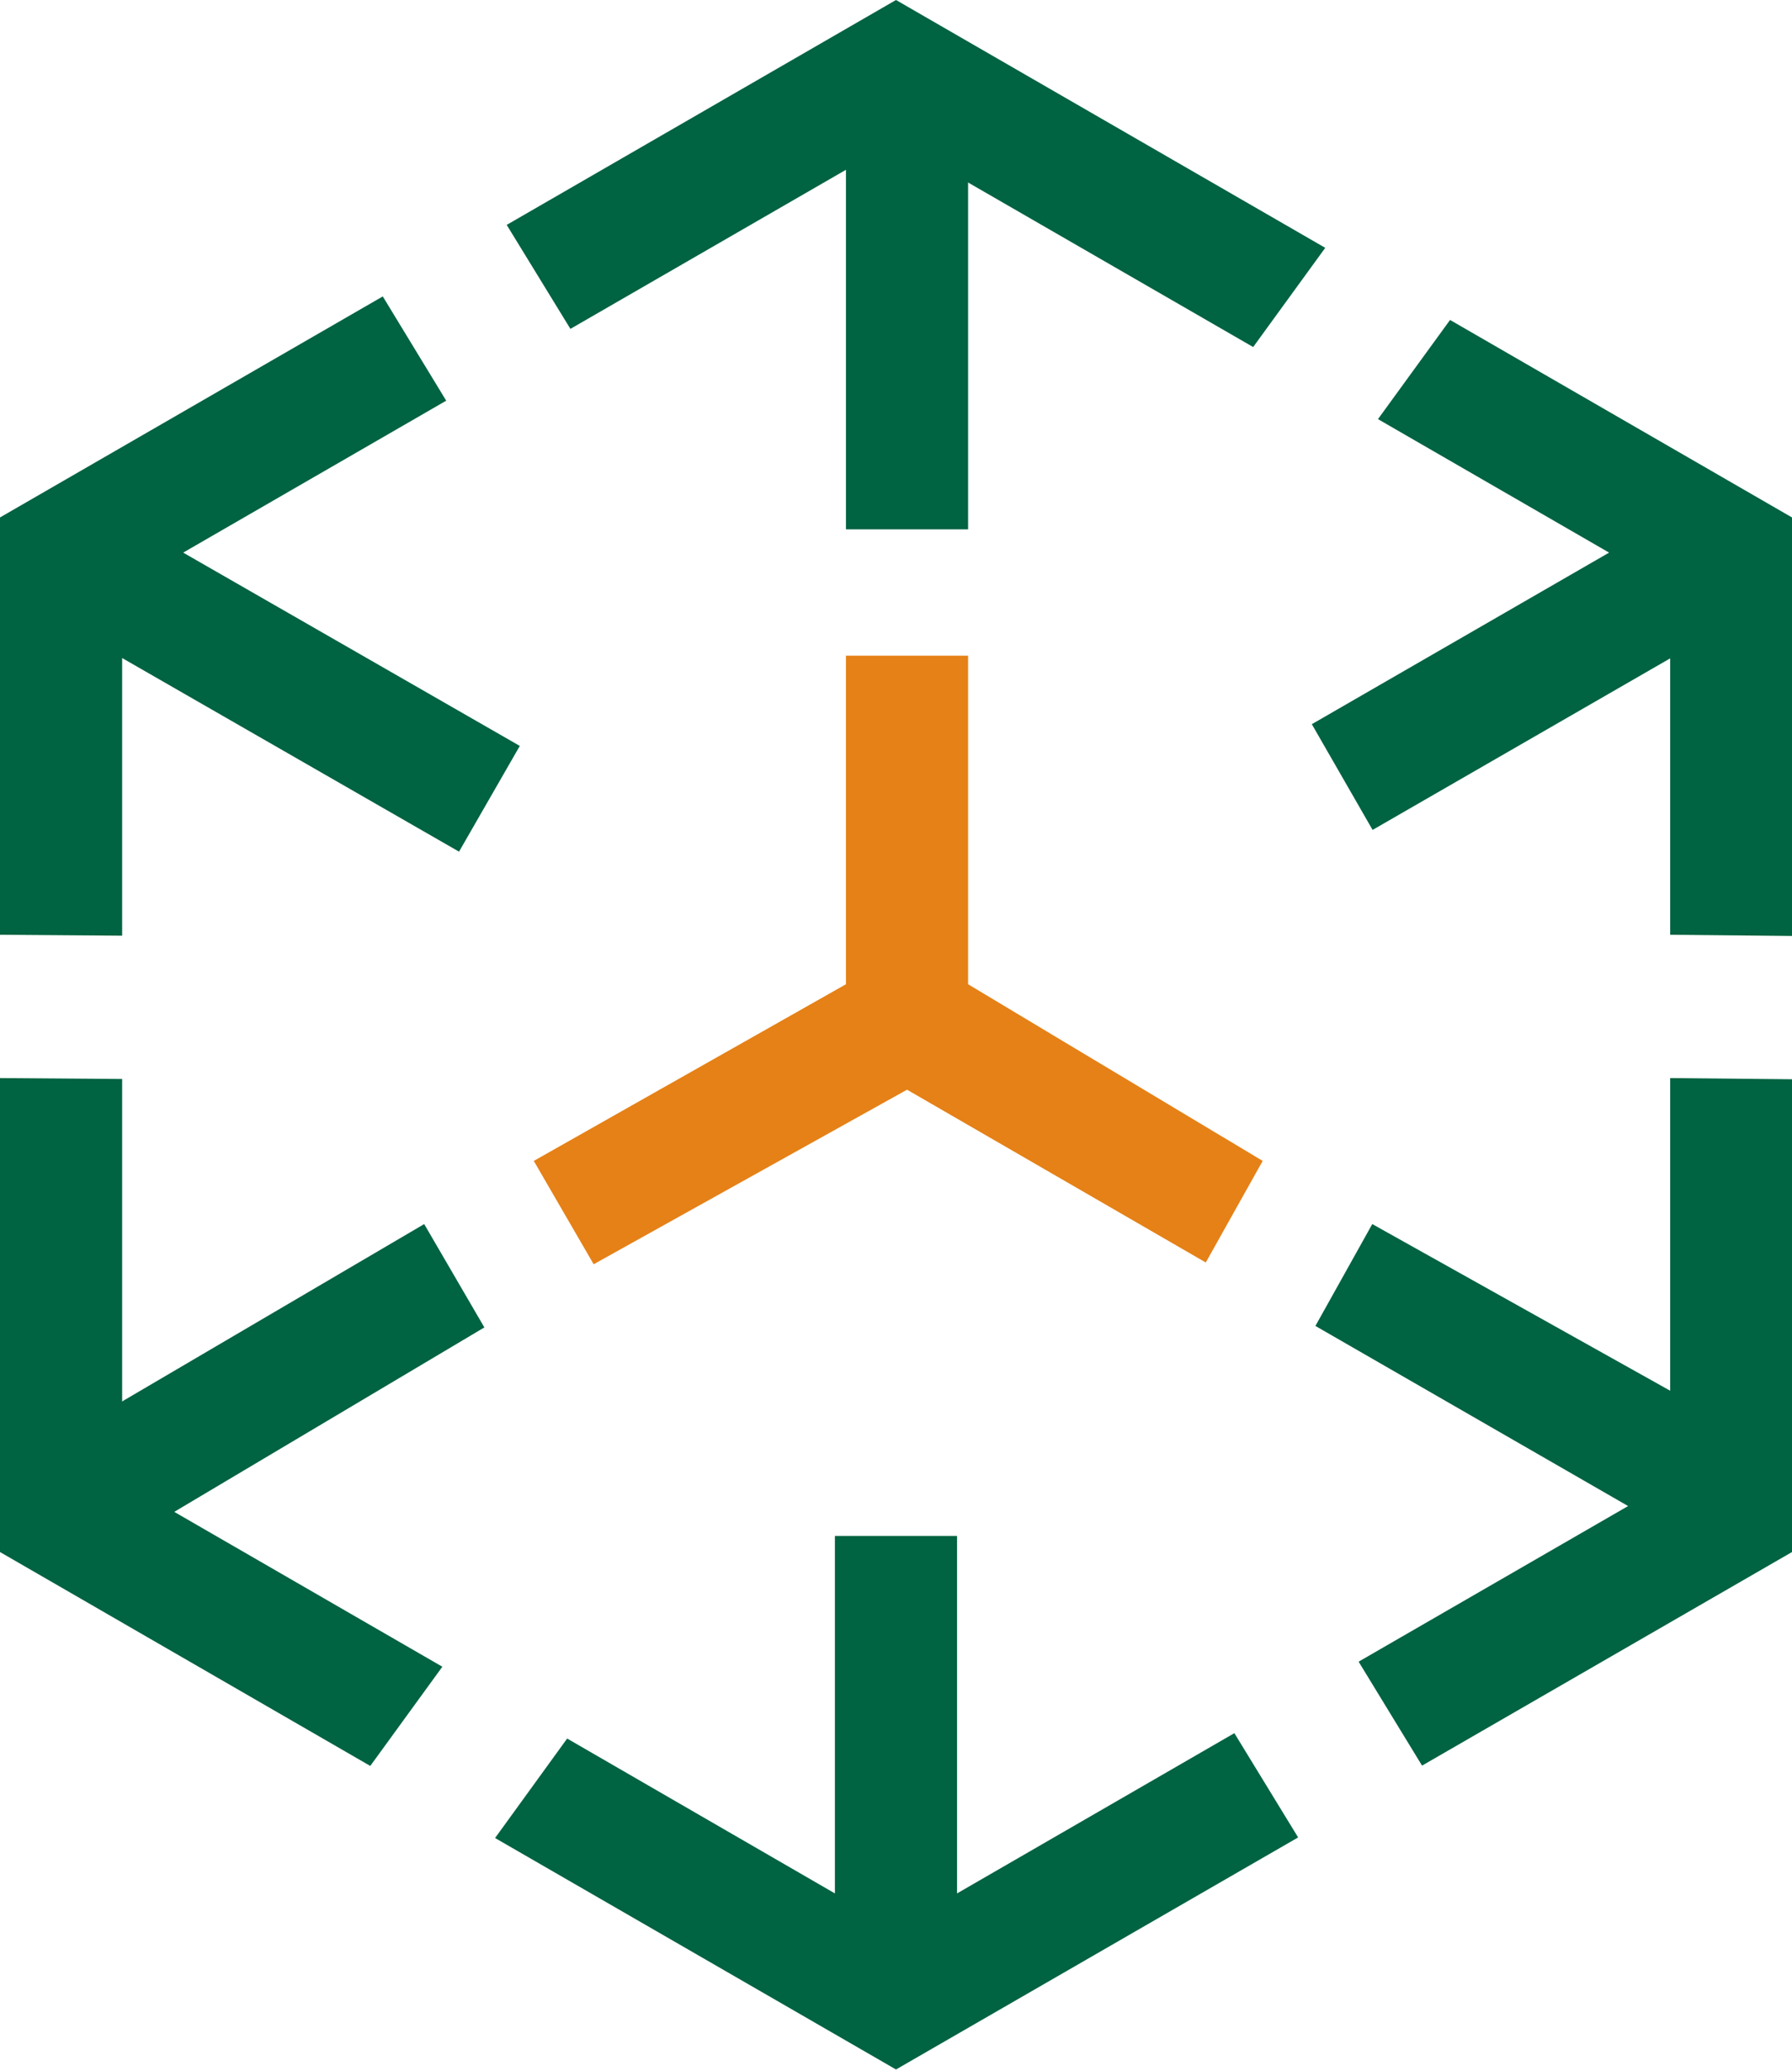 <?xml version="1.0" encoding="UTF-8"?> <svg xmlns="http://www.w3.org/2000/svg" width="45" height="52" viewBox="0 0 45 52" fill="none"><g clip-path="url(#clip0_138_1581)"><path d="M30.279 31.701L31.708 29.15L24.31 24.714V16.464H21.243V24.714L13.404 29.15L14.908 31.745L22.777 27.362L30.279 31.701Z" fill="#E58117"></path><path d="M24.31 3.142H21.243V13.292H24.31V3.142Z" fill="#006341"></path><path d="M34.46 30.736L33.032 33.294L42.045 38.485L43.579 35.837L34.46 30.736Z" fill="#006341"></path><path d="M10.652 30.736L1.429 36.151L2.955 38.807L12.163 33.331L10.652 30.736Z" fill="#006341"></path><path d="M14.324 8.258L22.5 3.538L31.469 8.714L33.279 6.223L22.5 0L12.724 5.647L14.324 8.258Z" fill="#006341"></path><path d="M3.067 23.495V16.523L11.527 21.385L13.053 18.73L4.6 13.876L11.205 10.061L9.612 7.443L0 12.993V23.472L3.067 23.495Z" fill="#006341"></path><path d="M34.603 10.524L40.407 13.876L32.942 18.184L34.468 20.839L41.941 16.531V23.472L45 23.502V12.993L36.413 8.034L34.603 10.524Z" fill="#006341"></path><path d="M30.997 43.519L24.033 47.543V38.567H20.966V47.543L14.242 43.654L12.432 46.152L22.5 51.964L32.598 46.137L30.997 43.519Z" fill="#006341"></path><path d="M11.108 41.851L3.067 37.206V27.093L0 27.07V38.971L9.298 44.342L11.108 41.851Z" fill="#006341"></path><path d="M41.941 27.07V37.206L34.117 41.724L35.71 44.334L45 38.971V27.1L41.941 27.07Z" fill="#006341"></path></g><defs><clipPath id="clip0_138_1581"><rect width="45" height="51.964" fill="white"></rect></clipPath></defs></svg> 